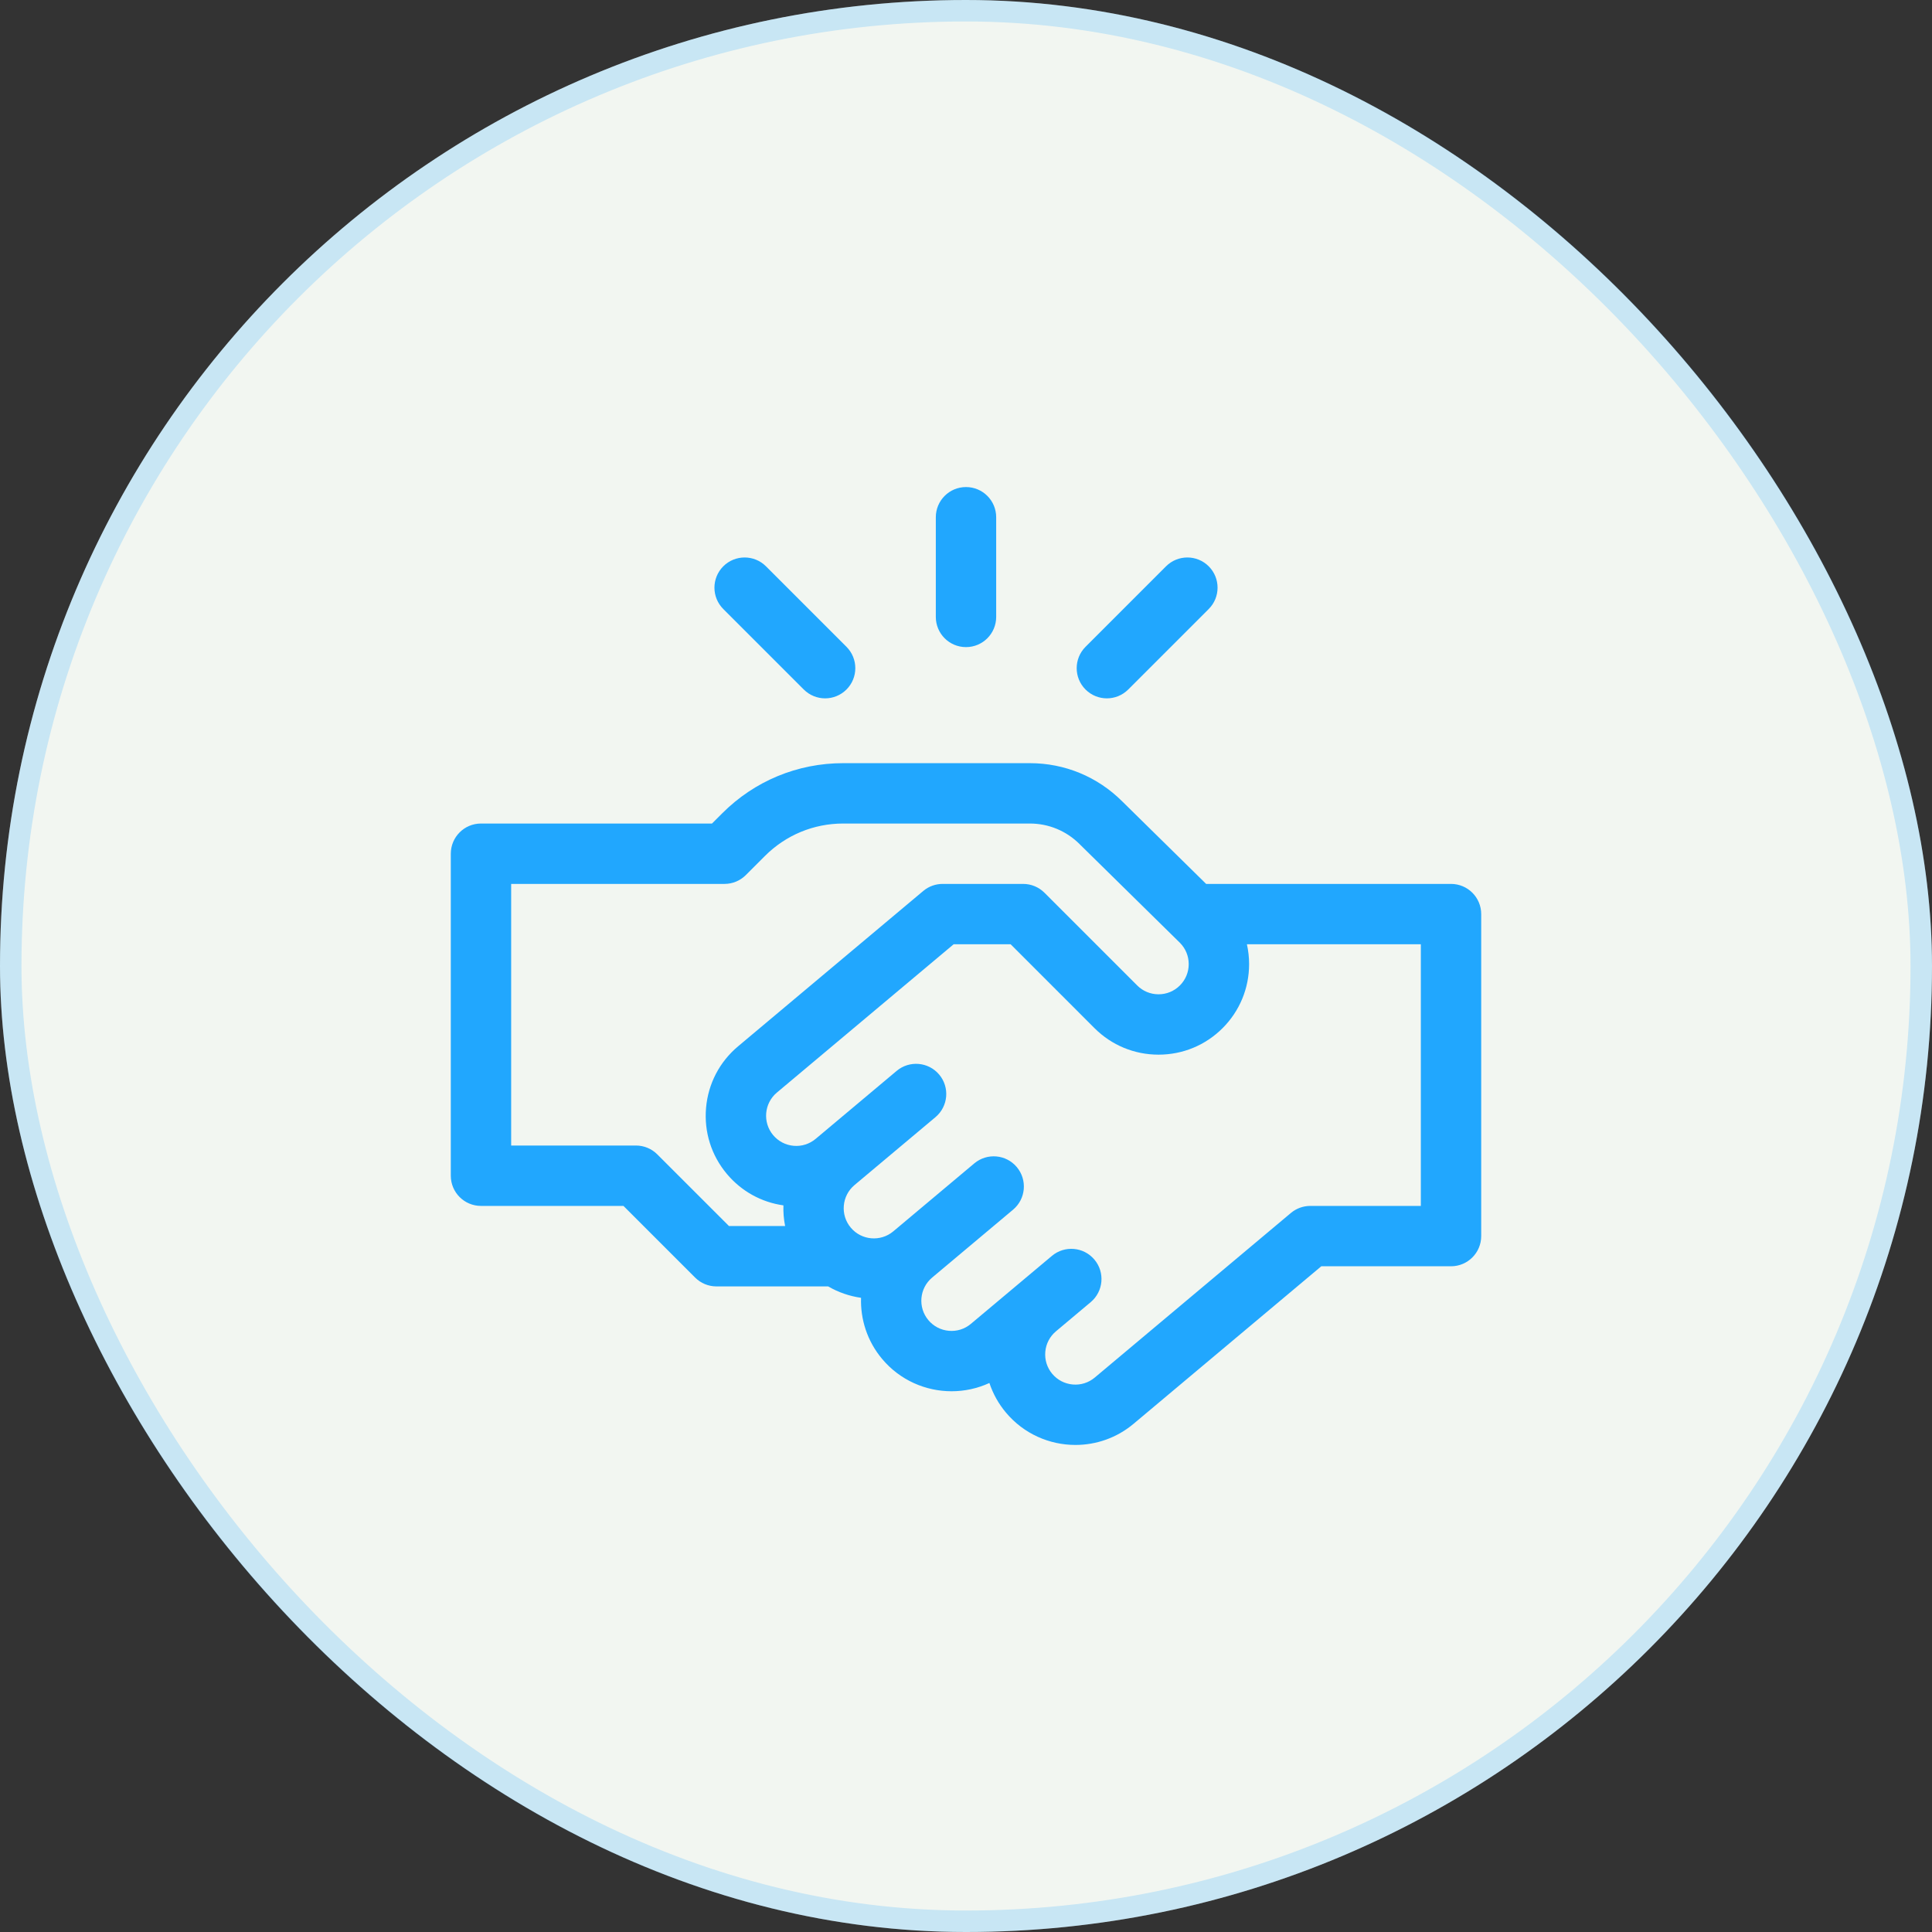 <?xml version="1.0" encoding="UTF-8"?> <svg xmlns="http://www.w3.org/2000/svg" width="90" height="90" viewBox="0 0 90 90" fill="none"><rect x="0" y="0" width="90" height="90" fill="#333333" stroke="none"/><rect width="90" height="90" rx="45" fill="#F2F6F1"></rect><rect x="0.5" y="0.5" width="89" height="89" rx="44.5" stroke="#21A7FE" stroke-opacity="0.2"></rect><path d="M67.594 41.176H56.187L52.277 37.331C51.127 36.183 49.599 35.551 47.973 35.551H39.281C37.152 35.551 35.151 36.38 33.646 37.885L33.167 38.363H22.406C21.63 38.363 21 38.993 21 39.77V54.77C21 55.546 21.63 56.176 22.406 56.176H29.043L32.381 59.514C32.644 59.778 33.002 59.926 33.375 59.926H38.58C39.055 60.203 39.576 60.381 40.111 60.457C40.078 61.46 40.399 62.478 41.093 63.305C41.926 64.298 43.123 64.81 44.328 64.81C44.928 64.81 45.53 64.683 46.09 64.425C46.256 64.924 46.515 65.392 46.863 65.806C47.696 66.799 48.893 67.311 50.098 67.311C51.055 67.311 52.018 66.988 52.806 66.326L61.551 58.988H67.594C68.37 58.988 69 58.359 69 57.582V42.582C69 41.805 68.37 41.176 67.594 41.176ZM30.619 53.775C30.356 53.511 29.998 53.363 29.625 53.363H23.812V41.176H33.75C34.123 41.176 34.481 41.028 34.744 40.764L35.635 39.873C36.609 38.9 37.903 38.363 39.281 38.363H47.973C48.85 38.363 49.674 38.705 50.294 39.324C50.296 39.327 50.299 39.33 50.302 39.333L54.967 43.921C55.23 44.186 55.375 44.538 55.375 44.912C55.375 45.288 55.229 45.641 54.964 45.906C54.698 46.172 54.345 46.318 53.969 46.318C53.594 46.318 53.24 46.172 52.975 45.906L48.656 41.588C48.392 41.324 48.035 41.176 47.662 41.176H43.912V41.176C43.593 41.176 43.272 41.283 43.008 41.505L34.381 48.743C33.518 49.468 32.989 50.485 32.891 51.607C32.792 52.73 33.137 53.824 33.861 54.687C34.536 55.491 35.464 56.005 36.495 56.151C36.484 56.472 36.51 56.795 36.574 57.113H33.958L30.619 53.775ZM66.188 56.176H61.039C60.709 56.176 60.389 56.292 60.135 56.505L50.999 64.171C50.711 64.413 50.347 64.528 49.972 64.495C49.598 64.462 49.259 64.286 49.017 63.998C48.776 63.71 48.661 63.346 48.694 62.972C48.727 62.598 48.903 62.259 49.191 62.017L50.809 60.659C51.404 60.16 51.482 59.273 50.983 58.678C50.483 58.083 49.597 58.005 49.002 58.504L47.383 59.862C47.383 59.863 47.383 59.863 47.382 59.863L45.228 61.67C44.941 61.912 44.576 62.027 44.202 61.994C43.828 61.961 43.489 61.785 43.247 61.497C42.749 60.903 42.827 60.014 43.421 59.516L47.194 56.35C47.789 55.85 47.866 54.963 47.367 54.368C46.868 53.773 45.981 53.696 45.386 54.195L41.613 57.361C41.019 57.859 40.13 57.782 39.632 57.188C39.133 56.594 39.211 55.705 39.805 55.206L43.578 52.041C44.173 51.541 44.251 50.654 43.752 50.059C43.252 49.464 42.365 49.387 41.77 49.886L37.997 53.052C37.709 53.293 37.345 53.409 36.971 53.376C36.596 53.343 36.257 53.166 36.016 52.879C35.518 52.285 35.595 51.396 36.189 50.897L44.424 43.988H47.08L50.986 47.895C51.783 48.692 52.843 49.13 53.969 49.13C55.096 49.13 56.156 48.692 56.953 47.895C57.749 47.098 58.188 46.038 58.188 44.912C58.188 44.597 58.153 44.288 58.086 43.988H66.188V56.176Z" fill="#21A7FE"></path><path d="M45 30.145C45.777 30.145 46.406 29.516 46.406 28.739V24.095C46.406 23.318 45.777 22.689 45 22.689C44.223 22.689 43.594 23.318 43.594 24.095V28.739C43.594 29.516 44.223 30.145 45 30.145Z" fill="#21A7FE"></path><path d="M51.562 32.532C51.922 32.532 52.282 32.395 52.557 32.12L56.307 28.37C56.856 27.821 56.856 26.931 56.307 26.381C55.758 25.832 54.867 25.832 54.318 26.381L50.568 30.131C50.019 30.681 50.019 31.571 50.568 32.12C50.843 32.395 51.203 32.532 51.562 32.532Z" fill="#21A7FE"></path><path d="M37.443 32.12C37.718 32.395 38.078 32.532 38.438 32.532C38.797 32.532 39.157 32.395 39.432 32.12C39.981 31.571 39.981 30.681 39.432 30.131L35.682 26.381C35.133 25.832 34.242 25.832 33.693 26.381C33.144 26.931 33.144 27.821 33.693 28.37L37.443 32.12Z" fill="#21A7FE"></path></svg> 